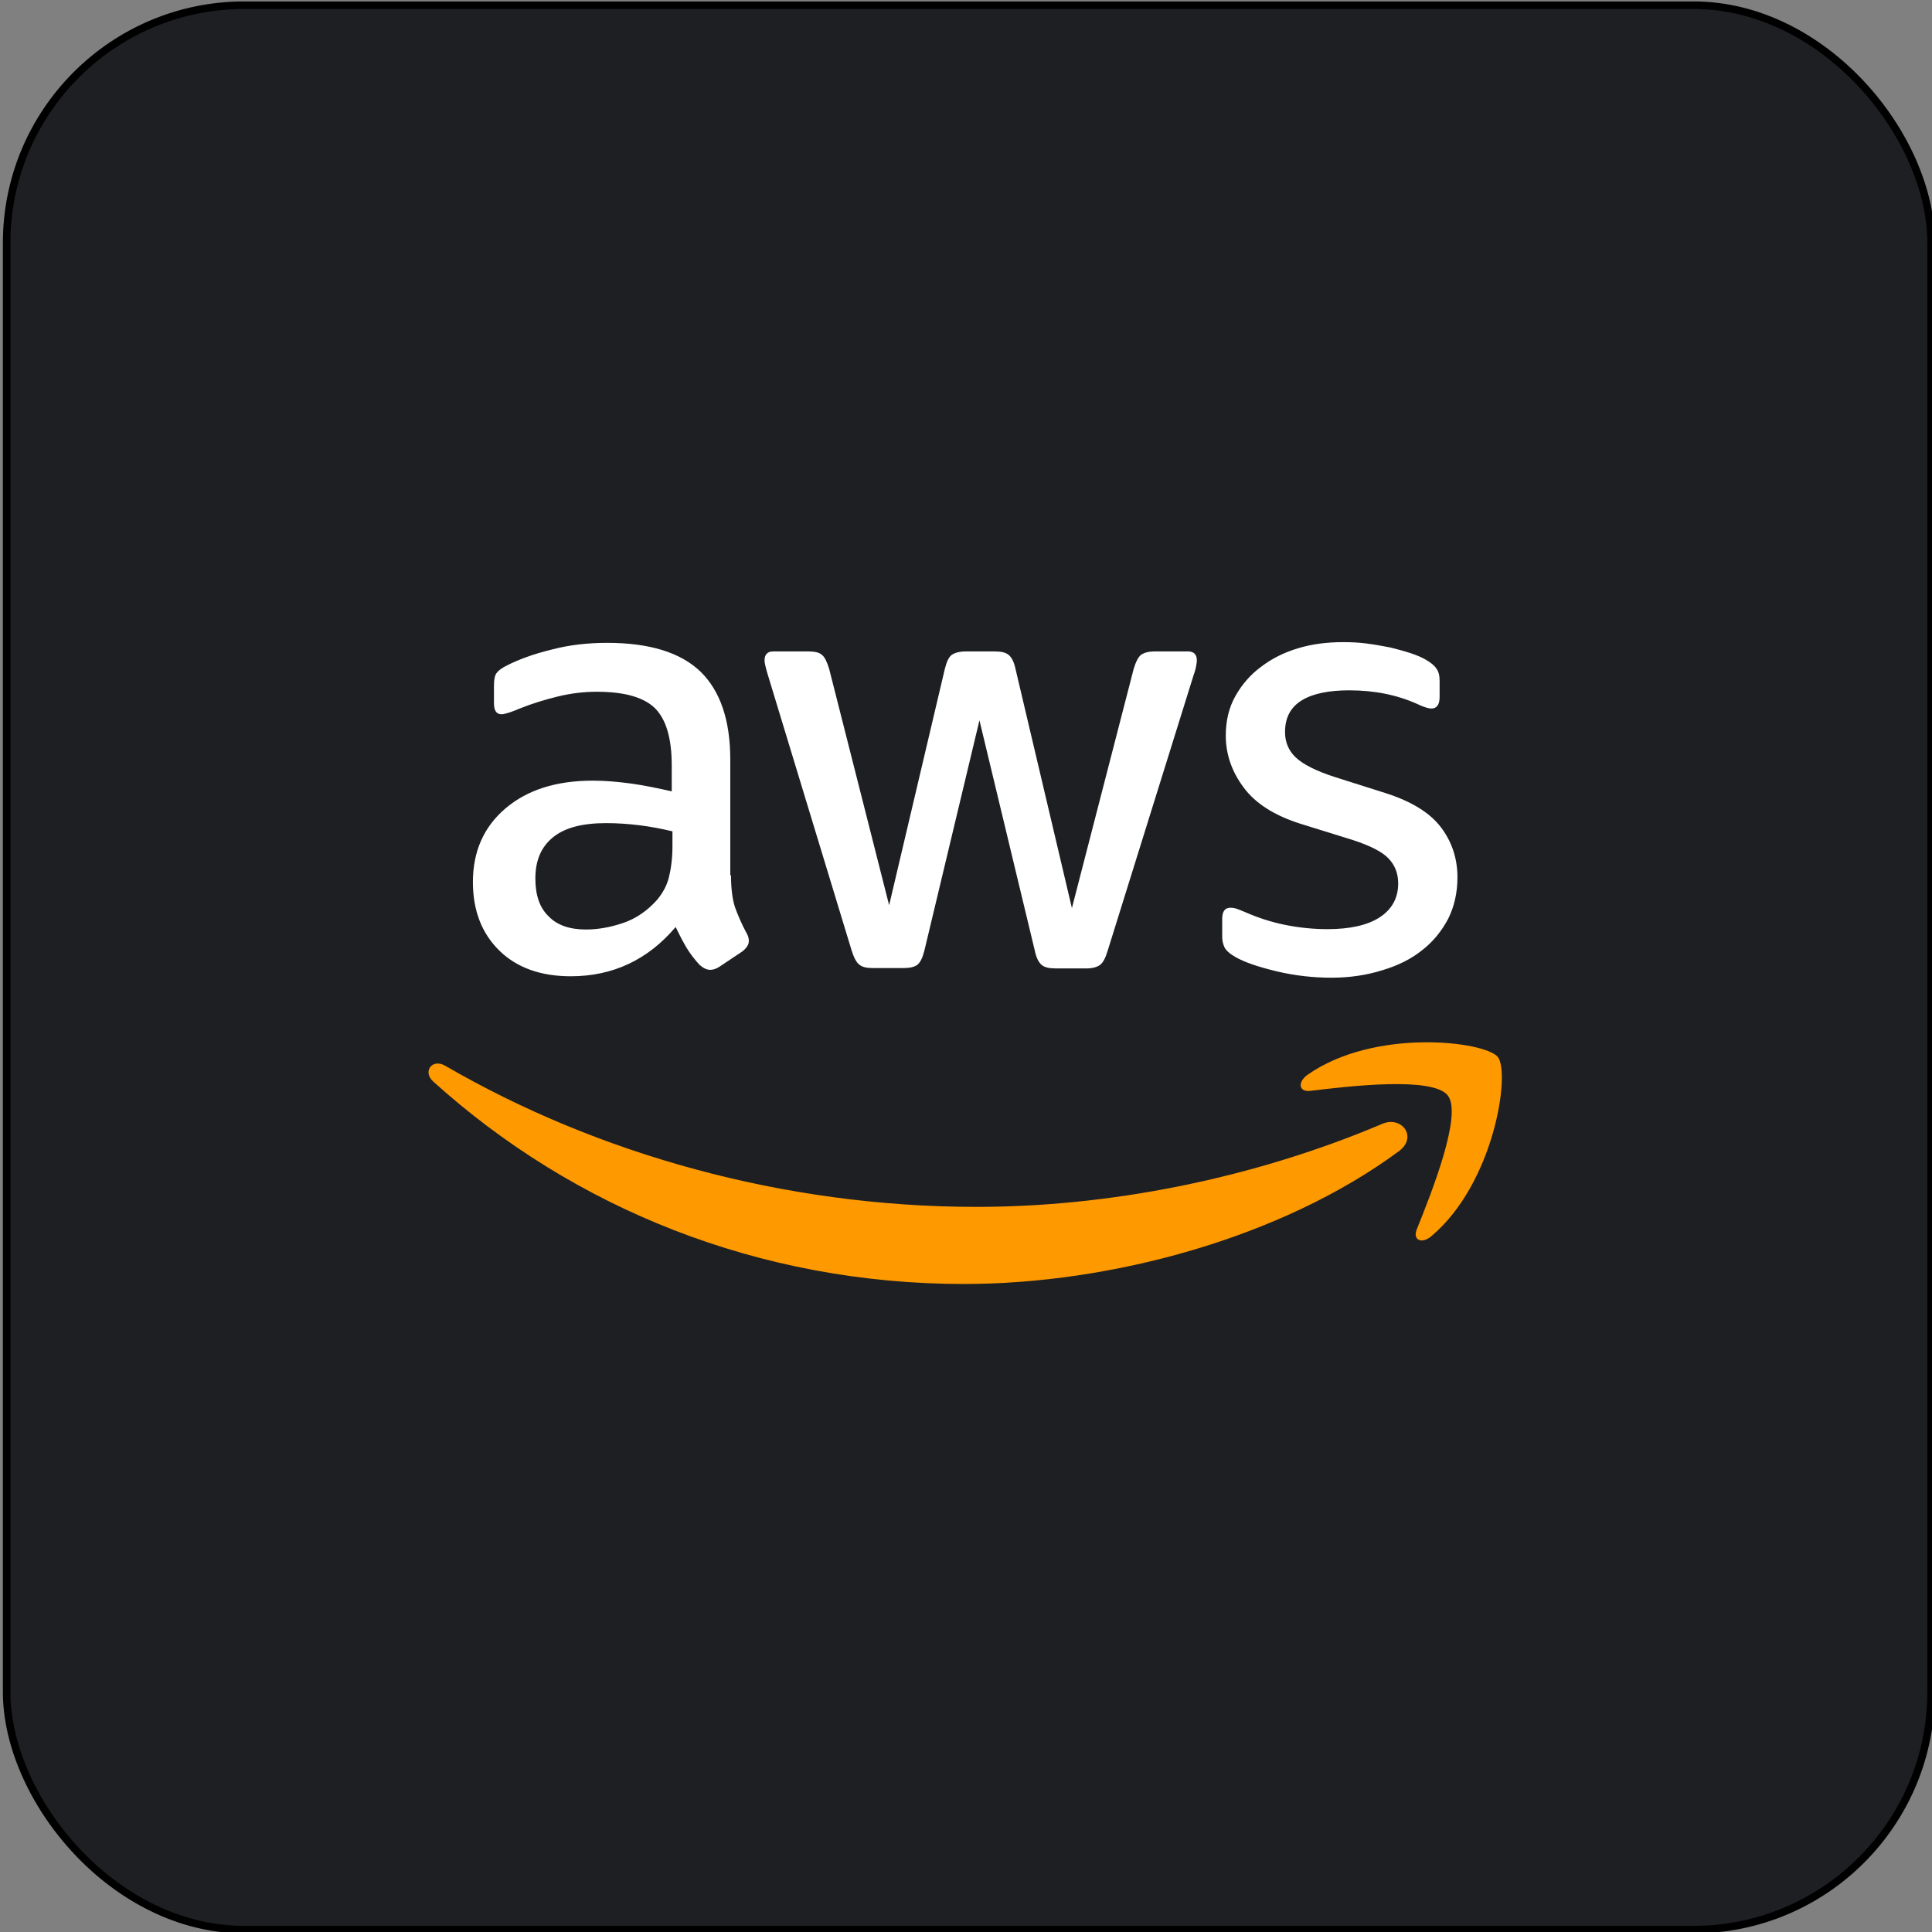 
    <svg width="48" height="48" viewBox="0 0 256 256" fill="none" xmlns="http://www.w3.org/2000/svg" xmlns:xlink="http://www.w3.org/1999/xlink" version="1.1">
      
          <rect x="0" y="0" width="256" height="256" fill="#808080" stroke="none"/>
      
          <g transform="translate(0, 0)">
            <svg width="257" height="257" viewBox="0 0 257 257" fill="none" xmlns="http://www.w3.org/2000/svg">
<rect x="0.881" y="0.688" width="255" height="255" rx="31.5" fill="#1D1F23"/>
<rect x="0.881" y="0.688" width="255" height="255" rx="31.5" stroke="black"/>
<path d="M96.861 115.975C96.861 117.725 97.05 119.144 97.381 120.185C97.76 121.225 98.233 122.361 98.895 123.59C99.131 123.969 99.226 124.347 99.226 124.678C99.226 125.151 98.942 125.624 98.327 126.097L95.347 128.084C94.921 128.368 94.496 128.51 94.117 128.51C93.644 128.51 93.171 128.273 92.698 127.848C92.036 127.138 91.468 126.381 90.995 125.624C90.522 124.82 90.049 123.921 89.529 122.834C85.84 127.185 81.204 129.361 75.622 129.361C71.649 129.361 68.48 128.226 66.162 125.955C63.844 123.685 62.662 120.658 62.662 116.874C62.662 112.853 64.081 109.589 66.966 107.129C69.852 104.67 73.683 103.44 78.555 103.44C80.163 103.44 81.819 103.582 83.569 103.818C85.319 104.055 87.117 104.433 89.009 104.859V101.406C89.009 97.811 88.252 95.304 86.785 93.838C85.272 92.371 82.718 91.662 79.075 91.662C77.42 91.662 75.717 91.851 73.967 92.277C72.217 92.702 70.514 93.223 68.858 93.885C68.101 94.216 67.534 94.405 67.203 94.5C66.871 94.594 66.635 94.642 66.446 94.642C65.784 94.642 65.453 94.169 65.453 93.175V90.858C65.453 90.101 65.547 89.533 65.784 89.202C66.02 88.871 66.446 88.54 67.108 88.209C68.764 87.357 70.75 86.648 73.068 86.08C75.386 85.465 77.846 85.181 80.447 85.181C86.076 85.181 90.191 86.459 92.84 89.013C95.442 91.567 96.766 95.446 96.766 100.649V115.975H96.861ZM77.656 123.165C79.217 123.165 80.826 122.881 82.528 122.313C84.231 121.746 85.745 120.705 87.022 119.286C87.779 118.387 88.347 117.394 88.63 116.259C88.914 115.123 89.103 113.752 89.103 112.143V110.157C87.732 109.826 86.265 109.542 84.752 109.353C83.238 109.163 81.772 109.069 80.305 109.069C77.136 109.069 74.818 109.684 73.257 110.961C71.696 112.238 70.939 114.035 70.939 116.401C70.939 118.624 71.507 120.279 72.69 121.414C73.825 122.597 75.48 123.165 77.656 123.165V123.165ZM115.64 128.273C114.788 128.273 114.22 128.131 113.842 127.8C113.464 127.516 113.133 126.854 112.849 125.955L101.733 89.391C101.449 88.445 101.307 87.83 101.307 87.499C101.307 86.742 101.686 86.317 102.442 86.317H107.078C107.977 86.317 108.592 86.459 108.923 86.79C109.301 87.073 109.585 87.736 109.869 88.634L117.815 119.948L125.194 88.634C125.431 87.688 125.715 87.073 126.093 86.79C126.472 86.506 127.134 86.317 127.985 86.317H131.769C132.668 86.317 133.283 86.459 133.661 86.79C134.04 87.073 134.371 87.736 134.56 88.634L142.034 120.327L150.217 88.634C150.501 87.688 150.832 87.073 151.163 86.79C151.541 86.506 152.156 86.317 153.008 86.317H157.407C158.164 86.317 158.589 86.695 158.589 87.499C158.589 87.736 158.542 87.972 158.495 88.256C158.448 88.54 158.353 88.918 158.164 89.439L146.764 126.003C146.48 126.949 146.149 127.564 145.771 127.848C145.392 128.131 144.777 128.321 143.973 128.321H139.905C139.007 128.321 138.392 128.179 138.013 127.848C137.635 127.516 137.304 126.901 137.114 125.955L129.783 95.446L122.498 125.908C122.262 126.854 121.978 127.469 121.6 127.8C121.221 128.131 120.559 128.273 119.707 128.273H115.64ZM176.422 129.55C173.962 129.55 171.503 129.267 169.138 128.699C166.773 128.131 164.928 127.516 163.698 126.807C162.941 126.381 162.421 125.908 162.232 125.482C162.042 125.057 161.948 124.584 161.948 124.158V121.746C161.948 120.752 162.326 120.279 163.036 120.279C163.32 120.279 163.603 120.327 163.887 120.421C164.171 120.516 164.597 120.705 165.07 120.894C166.678 121.604 168.428 122.171 170.273 122.55C172.165 122.928 174.01 123.117 175.902 123.117C178.882 123.117 181.2 122.597 182.808 121.556C184.416 120.516 185.268 119.002 185.268 117.063C185.268 115.738 184.842 114.65 183.99 113.752C183.139 112.853 181.531 112.049 179.213 111.292L172.354 109.163C168.901 108.075 166.347 106.467 164.786 104.339C163.225 102.257 162.421 99.939 162.421 97.48C162.421 95.493 162.847 93.743 163.698 92.229C164.549 90.716 165.685 89.391 167.104 88.351C168.523 87.263 170.131 86.459 172.023 85.891C173.915 85.323 175.902 85.087 177.983 85.087C179.024 85.087 180.112 85.134 181.152 85.276C182.24 85.418 183.234 85.607 184.227 85.796C185.173 86.033 186.072 86.269 186.923 86.553C187.775 86.837 188.437 87.121 188.91 87.405C189.572 87.783 190.045 88.161 190.329 88.587C190.613 88.966 190.755 89.486 190.755 90.148V92.371C190.755 93.365 190.376 93.885 189.667 93.885C189.288 93.885 188.673 93.696 187.869 93.317C185.173 92.088 182.146 91.472 178.787 91.472C176.091 91.472 173.962 91.898 172.496 92.797C171.03 93.696 170.273 95.067 170.273 97.007C170.273 98.331 170.746 99.466 171.692 100.365C172.638 101.264 174.388 102.163 176.895 102.967L183.612 105.095C187.018 106.183 189.477 107.697 190.944 109.636C192.41 111.576 193.12 113.799 193.12 116.259C193.12 118.293 192.694 120.137 191.89 121.746C191.038 123.354 189.903 124.773 188.437 125.908C186.97 127.091 185.22 127.942 183.186 128.557C181.058 129.219 178.835 129.55 176.422 129.55V129.55Z" fill="white"/>
<path fill-rule="evenodd" clip-rule="evenodd" d="M185.362 152.539C169.8 164.033 147.19 170.135 127.749 170.135C100.503 170.135 75.953 160.06 57.411 143.315C55.945 141.991 57.269 140.193 59.019 141.234C79.075 152.87 103.814 159.918 129.404 159.918C146.669 159.918 165.637 156.323 183.092 148.944C185.693 147.761 187.916 150.647 185.362 152.539V152.539Z" fill="#FF9900"/>
<path fill-rule="evenodd" clip-rule="evenodd" d="M191.842 145.16C189.856 142.606 178.693 143.93 173.631 144.545C172.118 144.734 171.881 143.41 173.253 142.416C182.146 136.173 196.762 137.97 198.465 140.051C200.167 142.18 197.992 156.796 189.667 163.797C188.389 164.885 187.16 164.317 187.727 162.898C189.619 158.215 193.829 147.667 191.842 145.16V145.16Z" fill="#FF9900"/>
</svg>

          </g>
          
    </svg>
    